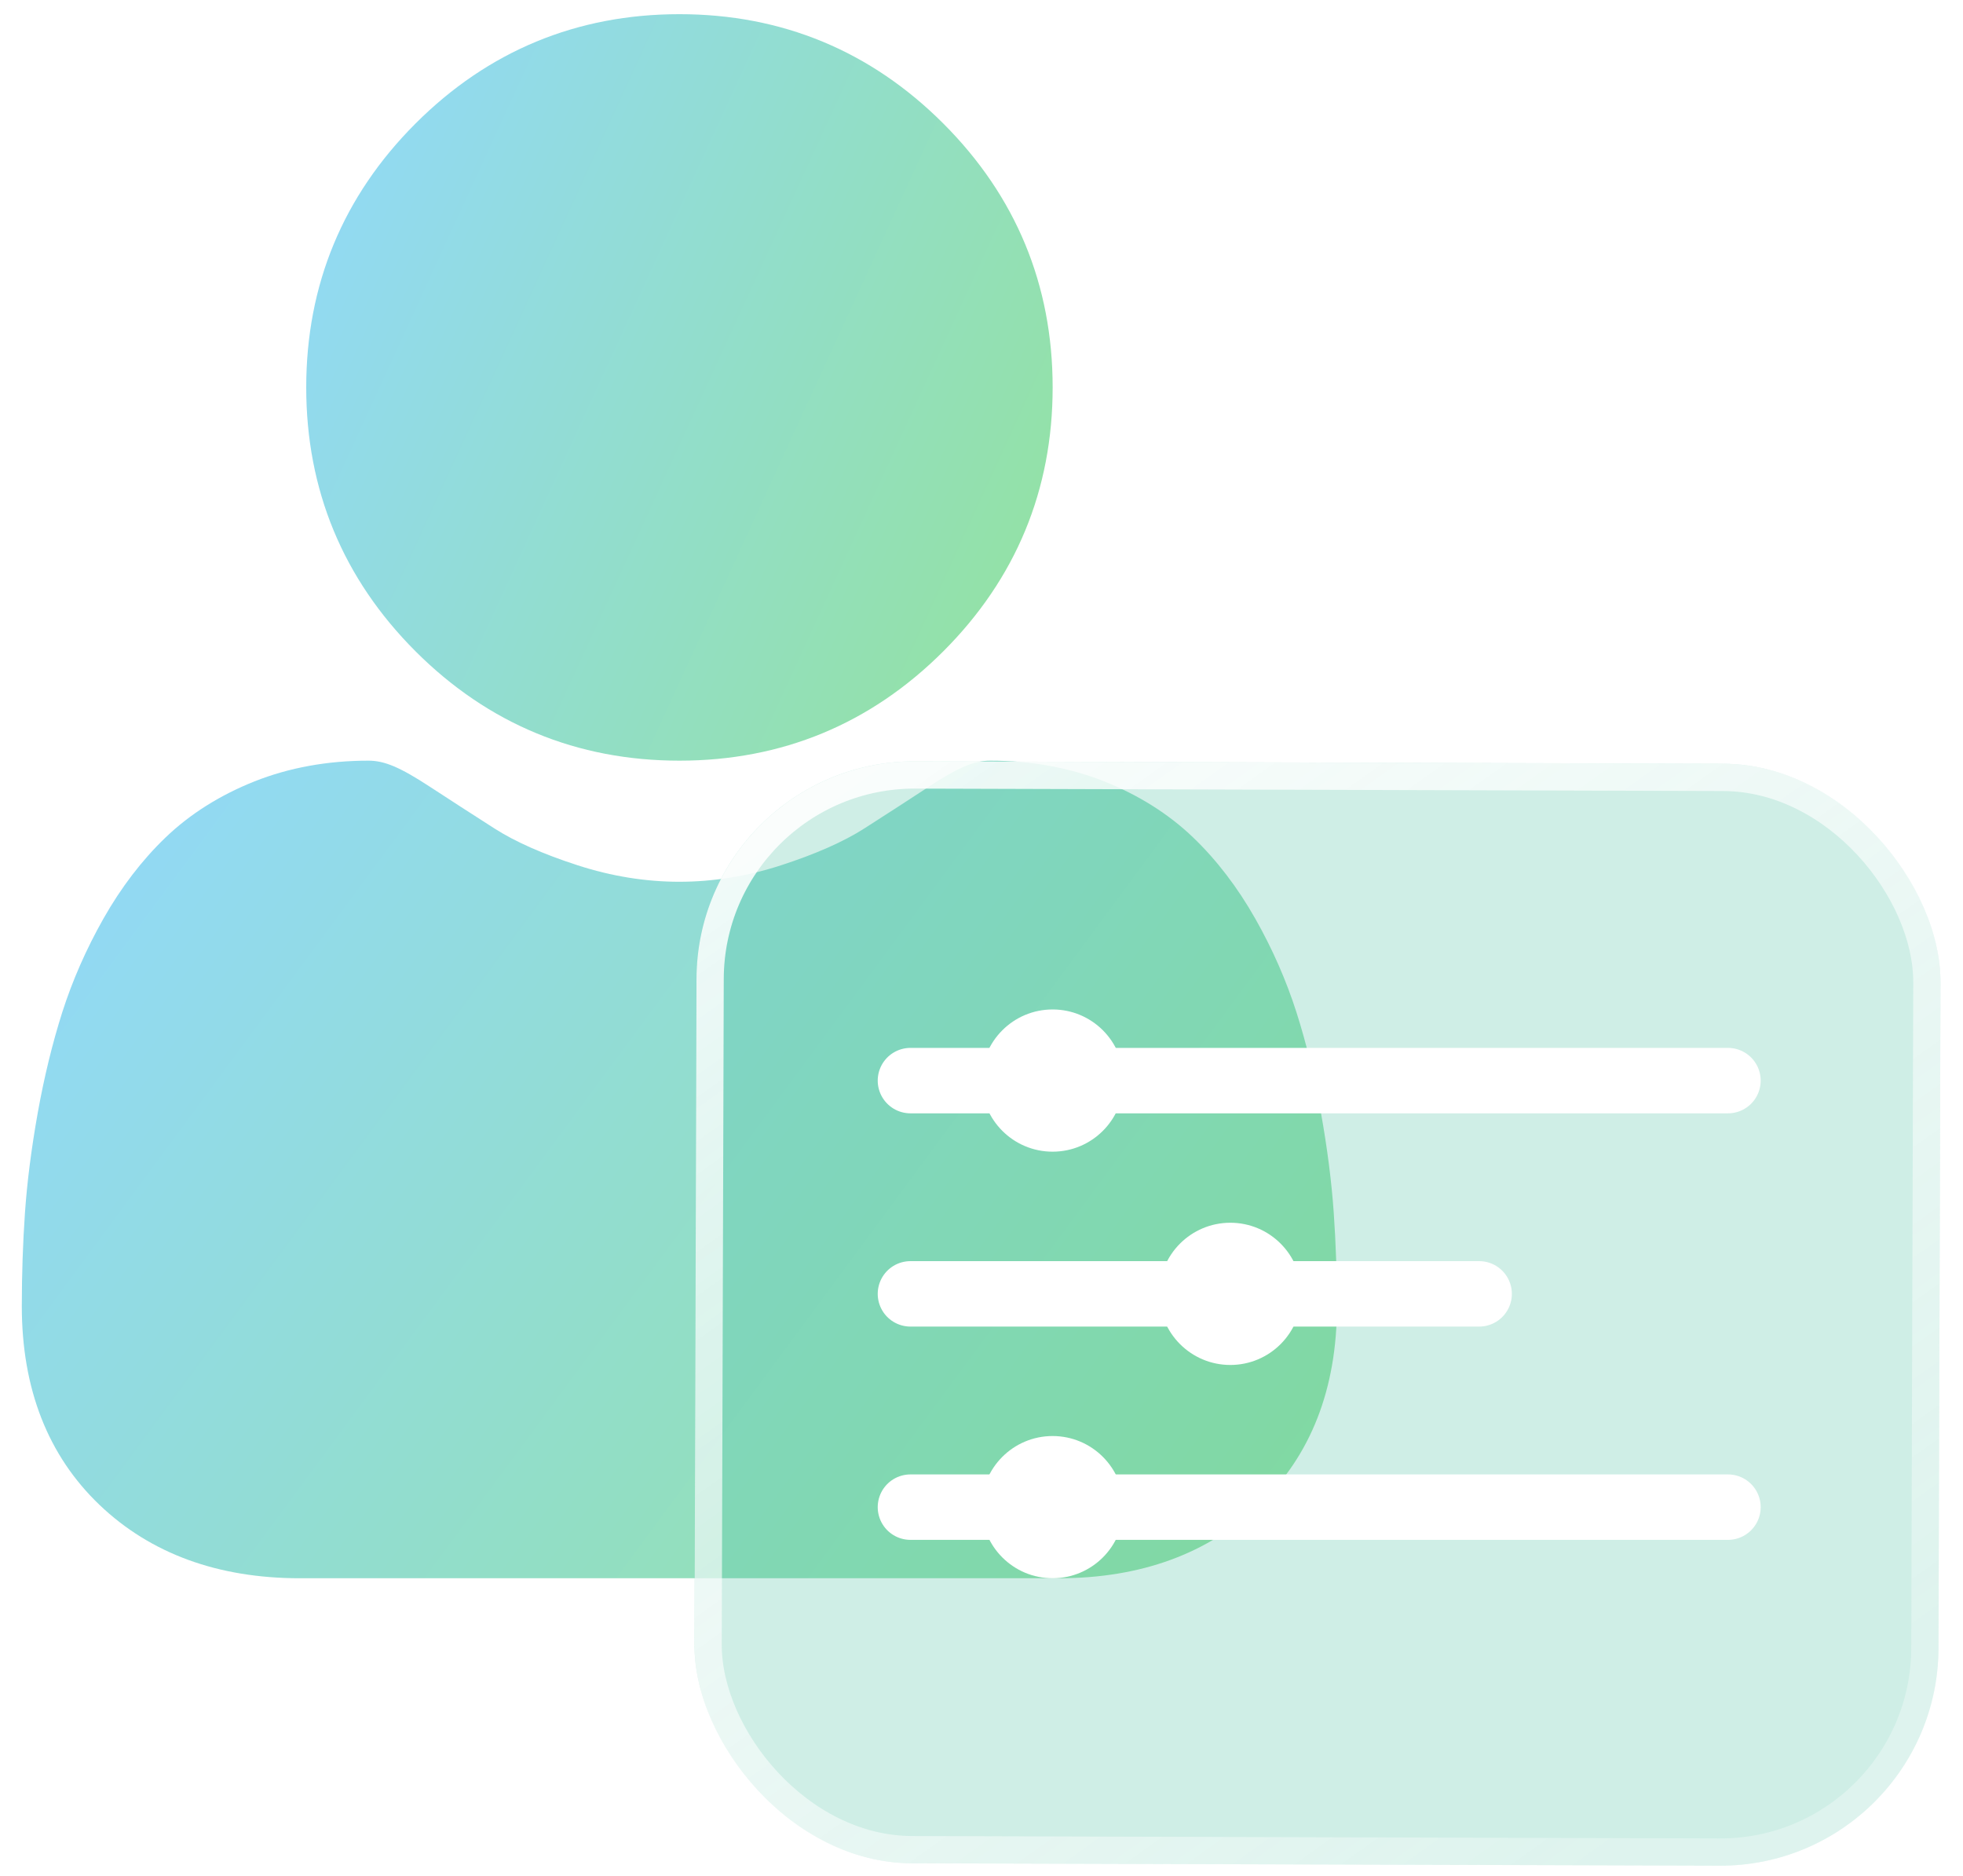 <svg xmlns="http://www.w3.org/2000/svg" fill="none" viewBox="0 0 45 43" height="43" width="45">
  <path fill="url(#paint0_linear_1005_724)" d="M15.575 17.436C17.926 17.436 19.961 16.593 21.625 14.929C23.288 13.266 24.131 11.231 24.131 8.88C24.131 6.53 23.288 4.495 21.624 2.831C19.961 1.168 17.926 0.325 15.575 0.325C13.224 0.325 11.189 1.168 9.526 2.831C7.863 4.494 7.02 6.53 7.02 8.88C7.02 11.231 7.863 13.266 9.526 14.93C11.19 16.593 13.225 17.436 15.575 17.436Z"></path>
  <path fill="url(#paint1_linear_1005_724)" d="M30.575 27.801C30.526 27.094 30.428 26.324 30.282 25.51C30.136 24.69 29.947 23.915 29.721 23.207C29.487 22.475 29.17 21.752 28.777 21.059C28.37 20.34 27.891 19.714 27.354 19.199C26.793 18.66 26.105 18.226 25.31 17.91C24.517 17.596 23.639 17.436 22.7 17.436C22.331 17.436 21.974 17.588 21.285 18.038C20.861 18.316 20.366 18.636 19.812 18.991C19.338 19.294 18.697 19.577 17.905 19.834C17.132 20.085 16.348 20.212 15.573 20.212C14.799 20.212 14.015 20.085 13.241 19.834C12.45 19.578 11.809 19.294 11.336 18.991C10.787 18.64 10.291 18.319 9.861 18.038C9.173 17.588 8.816 17.436 8.447 17.436C7.507 17.436 6.629 17.596 5.837 17.91C5.043 18.226 4.355 18.659 3.793 19.199C3.256 19.715 2.777 20.34 2.37 21.059C1.978 21.752 1.66 22.475 1.426 23.207C1.201 23.916 1.012 24.69 0.865 25.51C0.72 26.323 0.621 27.094 0.572 27.802C0.524 28.495 0.5 29.215 0.5 29.942C0.5 31.835 1.1 33.367 2.282 34.496C3.45 35.611 4.995 36.177 6.874 36.177H24.274C26.153 36.177 27.698 35.612 28.866 34.496C30.049 33.367 30.648 31.835 30.648 29.942C30.648 29.212 30.623 28.491 30.575 27.801Z"></path>
  <g filter="url(#filter0_b_1005_724)">
  <rect fill-opacity="0.28" fill="#55C3A4" transform="matrix(1 0.003 -0.003 1 15.98 17.436)" rx="5" height="25.259" width="28.519"></rect>
  <rect stroke-width="0.625" stroke="url(#paint2_linear_1005_724)" transform="matrix(1 0.003 -0.003 1 15.982 17.435)" rx="4.687" height="24.634" width="27.893" y="0.314" x="0.312"></rect>
  </g>
  <path stroke-linecap="round" stroke-width="1.5" stroke="white" d="M20.871 24.77H39.612"></path>
  <path stroke-linecap="round" stroke-width="1.5" stroke="white" d="M20.871 29.658H33.908"></path>
  <path stroke-linecap="round" stroke-width="1.5" stroke="white" d="M20.871 34.547H39.612"></path>
  <circle fill="white" r="1.63" cy="24.769" cx="24.13"></circle>
  <circle fill="white" r="1.63" cy="29.658" cx="28.204"></circle>
  <circle fill="white" r="1.63" cy="34.547" cx="24.13"></circle>
  <defs>
  <filter color-interpolation-filters="sRGB" filterUnits="userSpaceOnUse" height="38.003" width="41.252" y="11.109" x="9.575" id="filter0_b_1005_724">
  <feFlood result="BackgroundImageFix" flood-opacity="0"></feFlood>
  <feGaussianBlur stdDeviation="3.171" in="BackgroundImageFix"></feGaussianBlur>
  <feComposite result="effect1_backgroundBlur_1005_724" operator="in" in2="SourceAlpha"></feComposite>
  <feBlend result="shape" in2="effect1_backgroundBlur_1005_724" in="SourceGraphic" mode="normal"></feBlend>
  </filter>
  <linearGradient gradientUnits="userSpaceOnUse" y2="3.955" x2="37.154" y1="-8.339" x1="10.365" id="paint0_linear_1005_724">
  <stop stop-color="#92D8FF"></stop>
  <stop stop-color="#93E582" offset="1"></stop>
  </linearGradient>
  <linearGradient gradientUnits="userSpaceOnUse" y2="35.251" x2="43.377" y1="7.947" x1="6.395" id="paint1_linear_1005_724">
  <stop stop-color="#92D8FF"></stop>
  <stop stop-color="#93E582" offset="1"></stop>
  </linearGradient>
  <linearGradient gradientUnits="userSpaceOnUse" y2="25.729" x2="20" y1="-3.755" x1="-1.156" id="paint2_linear_1005_724">
  <stop stop-color="white"></stop>
  <stop stop-opacity="0.31" stop-color="white" offset="1"></stop>
  </linearGradient>
  </defs>
</svg>